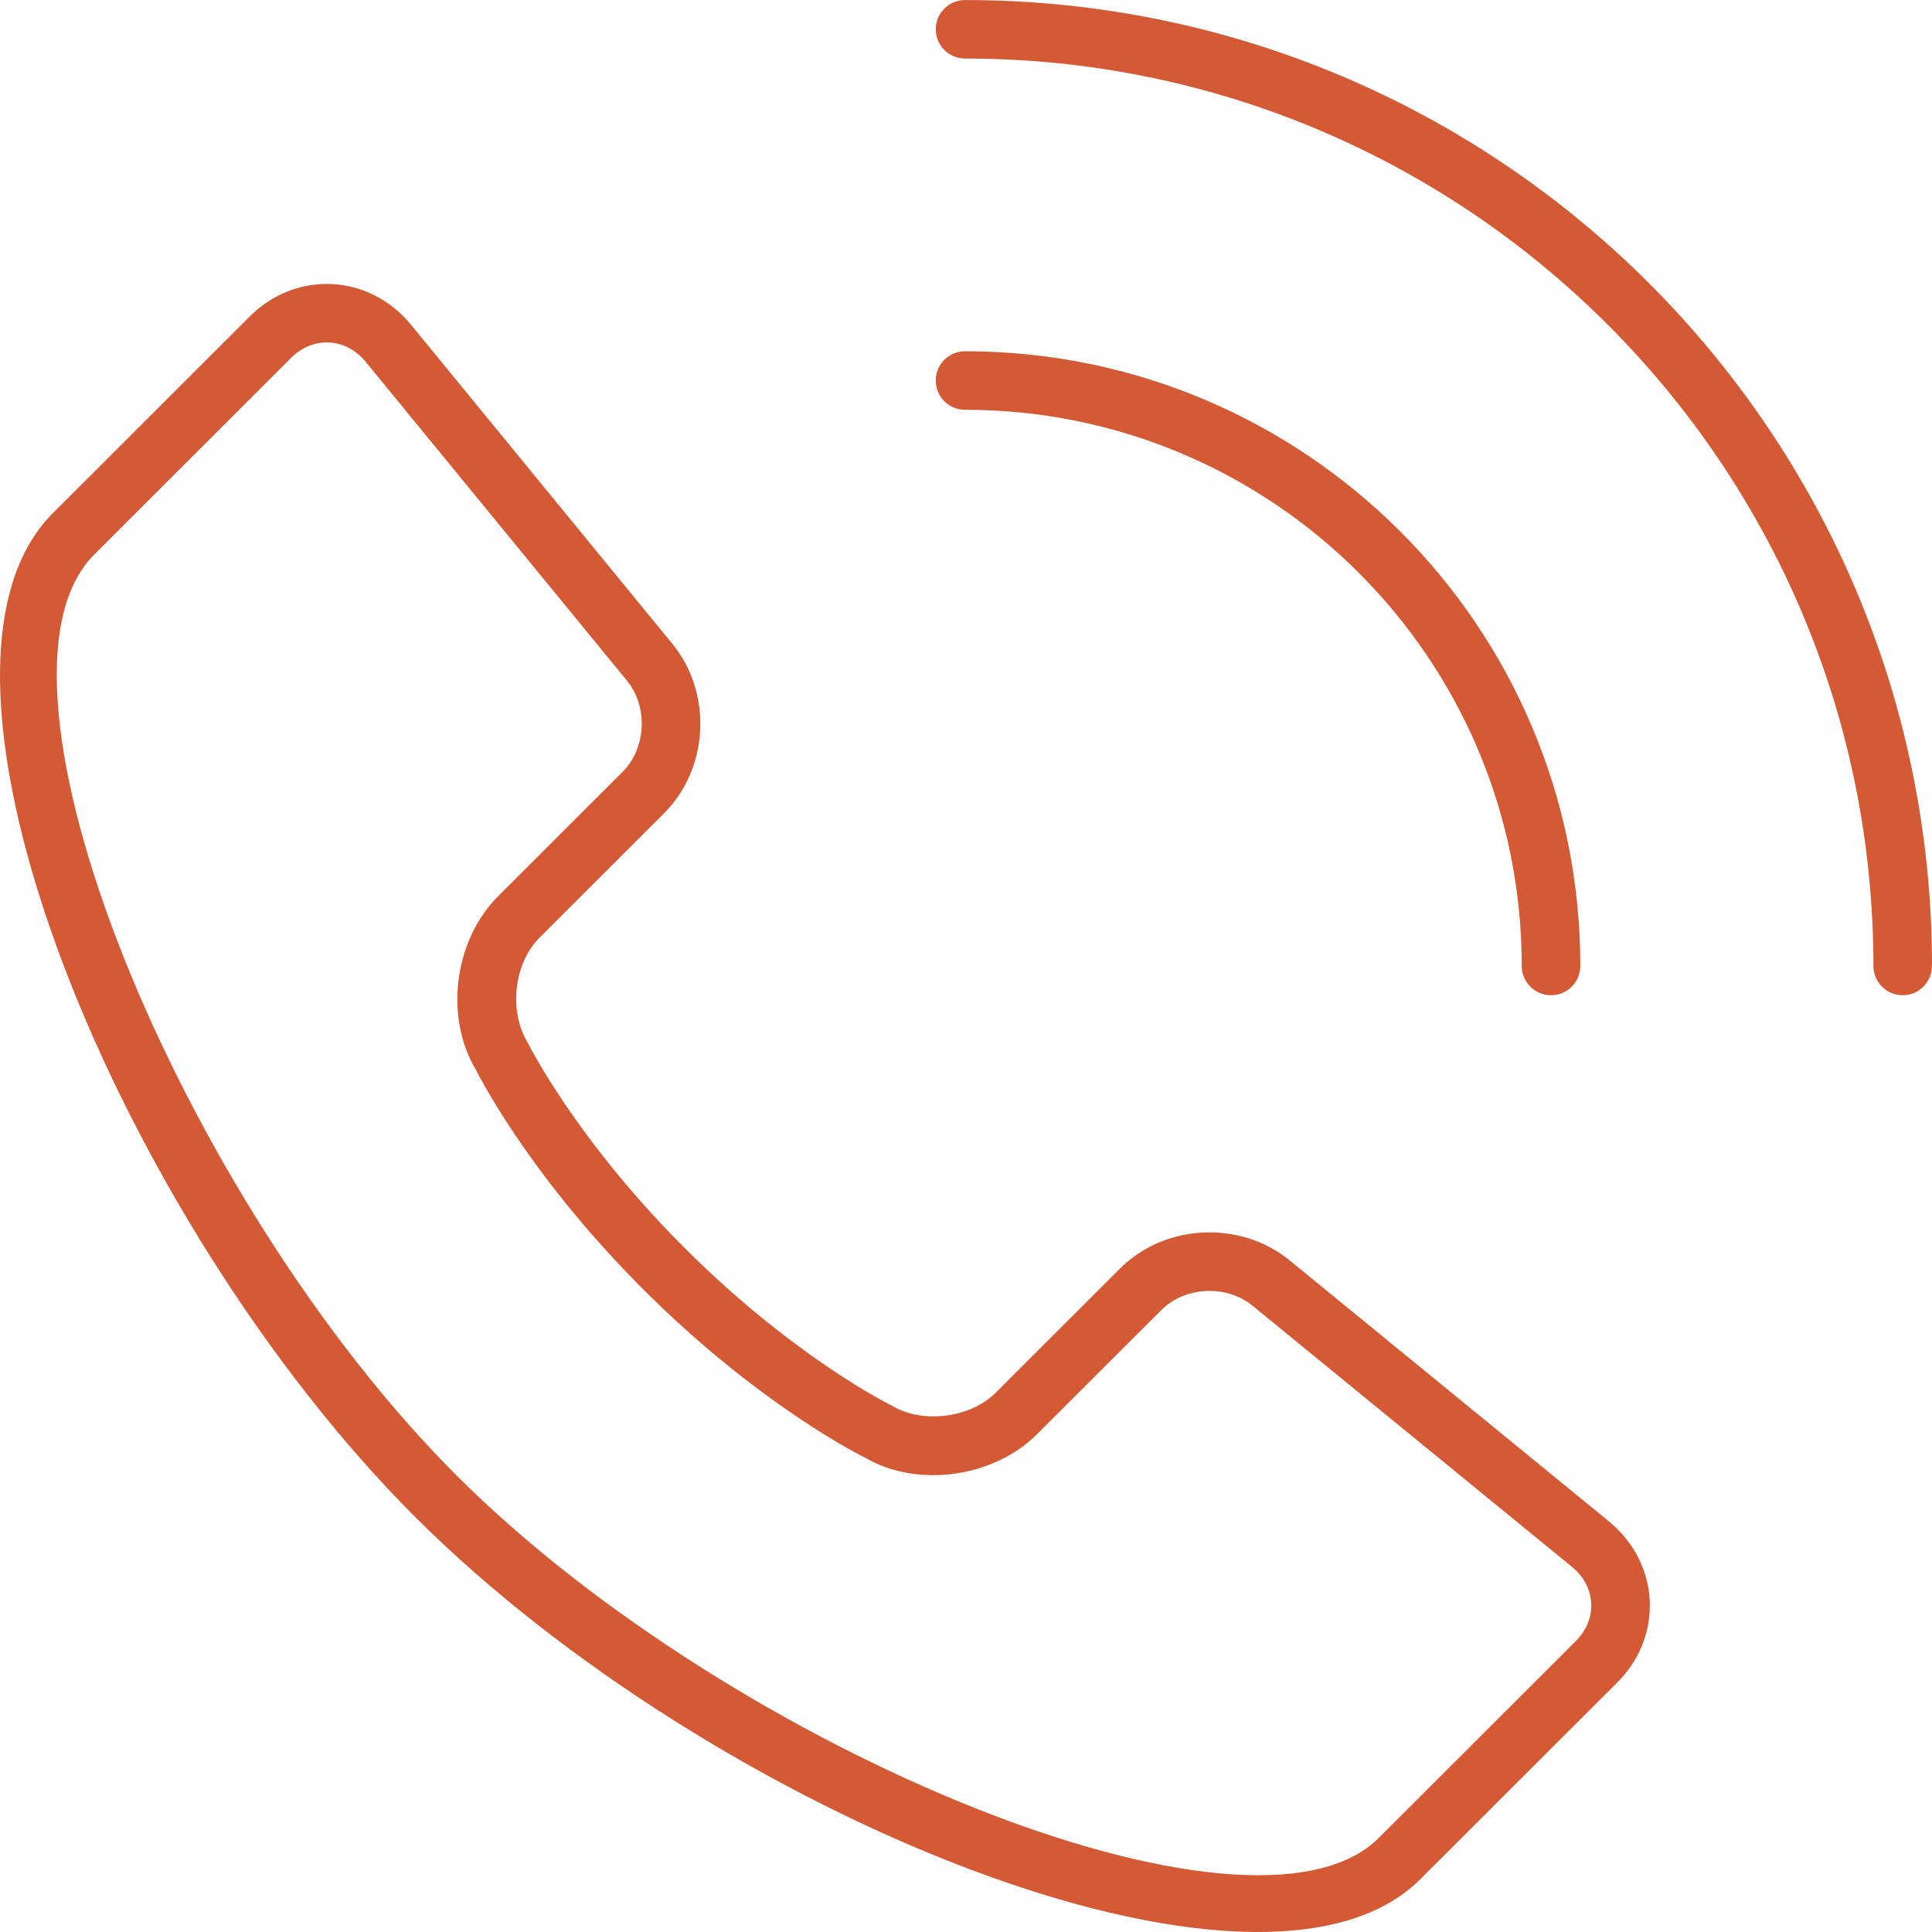 <svg xmlns="http://www.w3.org/2000/svg" width="37" height="37" viewBox="0 0 37 37" fill="none"><g clip-path="url(#clip0_2312_4329)"><path fill-rule="evenodd" clip-rule="evenodd" d="M30.812 29.137C31.791 29.937 31.865 31.331 30.972 32.222L27.2 35.99C24.148 39.039 13.64 34.735 7.954 29.055C2.267 23.373 -2.041 12.878 1.011 9.829L4.783 6.06C5.675 5.17 7.072 5.244 7.872 6.22L12.876 12.329C13.648 13.273 13.579 14.714 12.718 15.575L10.334 17.956C9.853 18.437 9.733 19.342 10.101 19.958C10.125 20.008 10.179 20.11 10.265 20.259C10.41 20.515 10.589 20.803 10.803 21.12C11.418 22.029 12.184 22.974 13.113 23.901C14.041 24.828 14.987 25.595 15.9 26.21C16.217 26.424 16.507 26.603 16.763 26.749C16.913 26.835 17.016 26.889 17.101 26.932C17.683 27.27 18.587 27.152 19.064 26.676L21.448 24.295C22.308 23.435 23.753 23.366 24.697 24.137L30.813 29.136L30.812 29.137ZM30.101 30.004L23.986 25.005C23.488 24.598 22.693 24.636 22.242 25.088L19.858 27.469C19.021 28.305 17.56 28.496 16.572 27.919C16.502 27.885 16.378 27.82 16.206 27.722C15.927 27.563 15.613 27.369 15.272 27.139C14.302 26.485 13.3 25.673 12.319 24.693C11.338 23.712 10.526 22.713 9.873 21.745C9.643 21.405 9.449 21.093 9.291 20.814C9.193 20.643 9.128 20.52 9.116 20.491C8.504 19.472 8.698 18.003 9.541 17.162L11.925 14.78C12.377 14.328 12.415 13.536 12.008 13.037L7.003 6.929C6.623 6.465 5.998 6.432 5.577 6.852L1.804 10.621C-0.62 13.043 3.457 22.976 8.748 28.261C14.037 33.545 23.982 37.619 26.406 35.197L30.179 31.428C30.601 31.007 30.568 30.385 30.101 30.003V30.004ZM36.999 18.499C36.999 18.809 36.748 19.06 36.439 19.06C36.129 19.06 35.878 18.809 35.878 18.499C35.878 8.902 28.09 1.121 18.482 1.121C18.172 1.121 17.921 0.87 17.921 0.561C17.921 0.252 18.172 0.001 18.482 0.001C28.709 0.001 37 8.283 37 18.5L36.999 18.499ZM30.265 18.499C30.265 18.809 30.014 19.06 29.704 19.06C29.394 19.06 29.143 18.809 29.143 18.499C29.143 12.617 24.369 7.848 18.481 7.848C18.171 7.848 17.92 7.597 17.92 7.288C17.92 6.979 18.172 6.727 18.481 6.727C24.99 6.727 30.265 11.998 30.265 18.499Z" fill="#d45a35"></path></g><defs><clipPath id="clip0_2312_4329"><rect width="37" height="37" fill="white"></rect></clipPath></defs></svg>